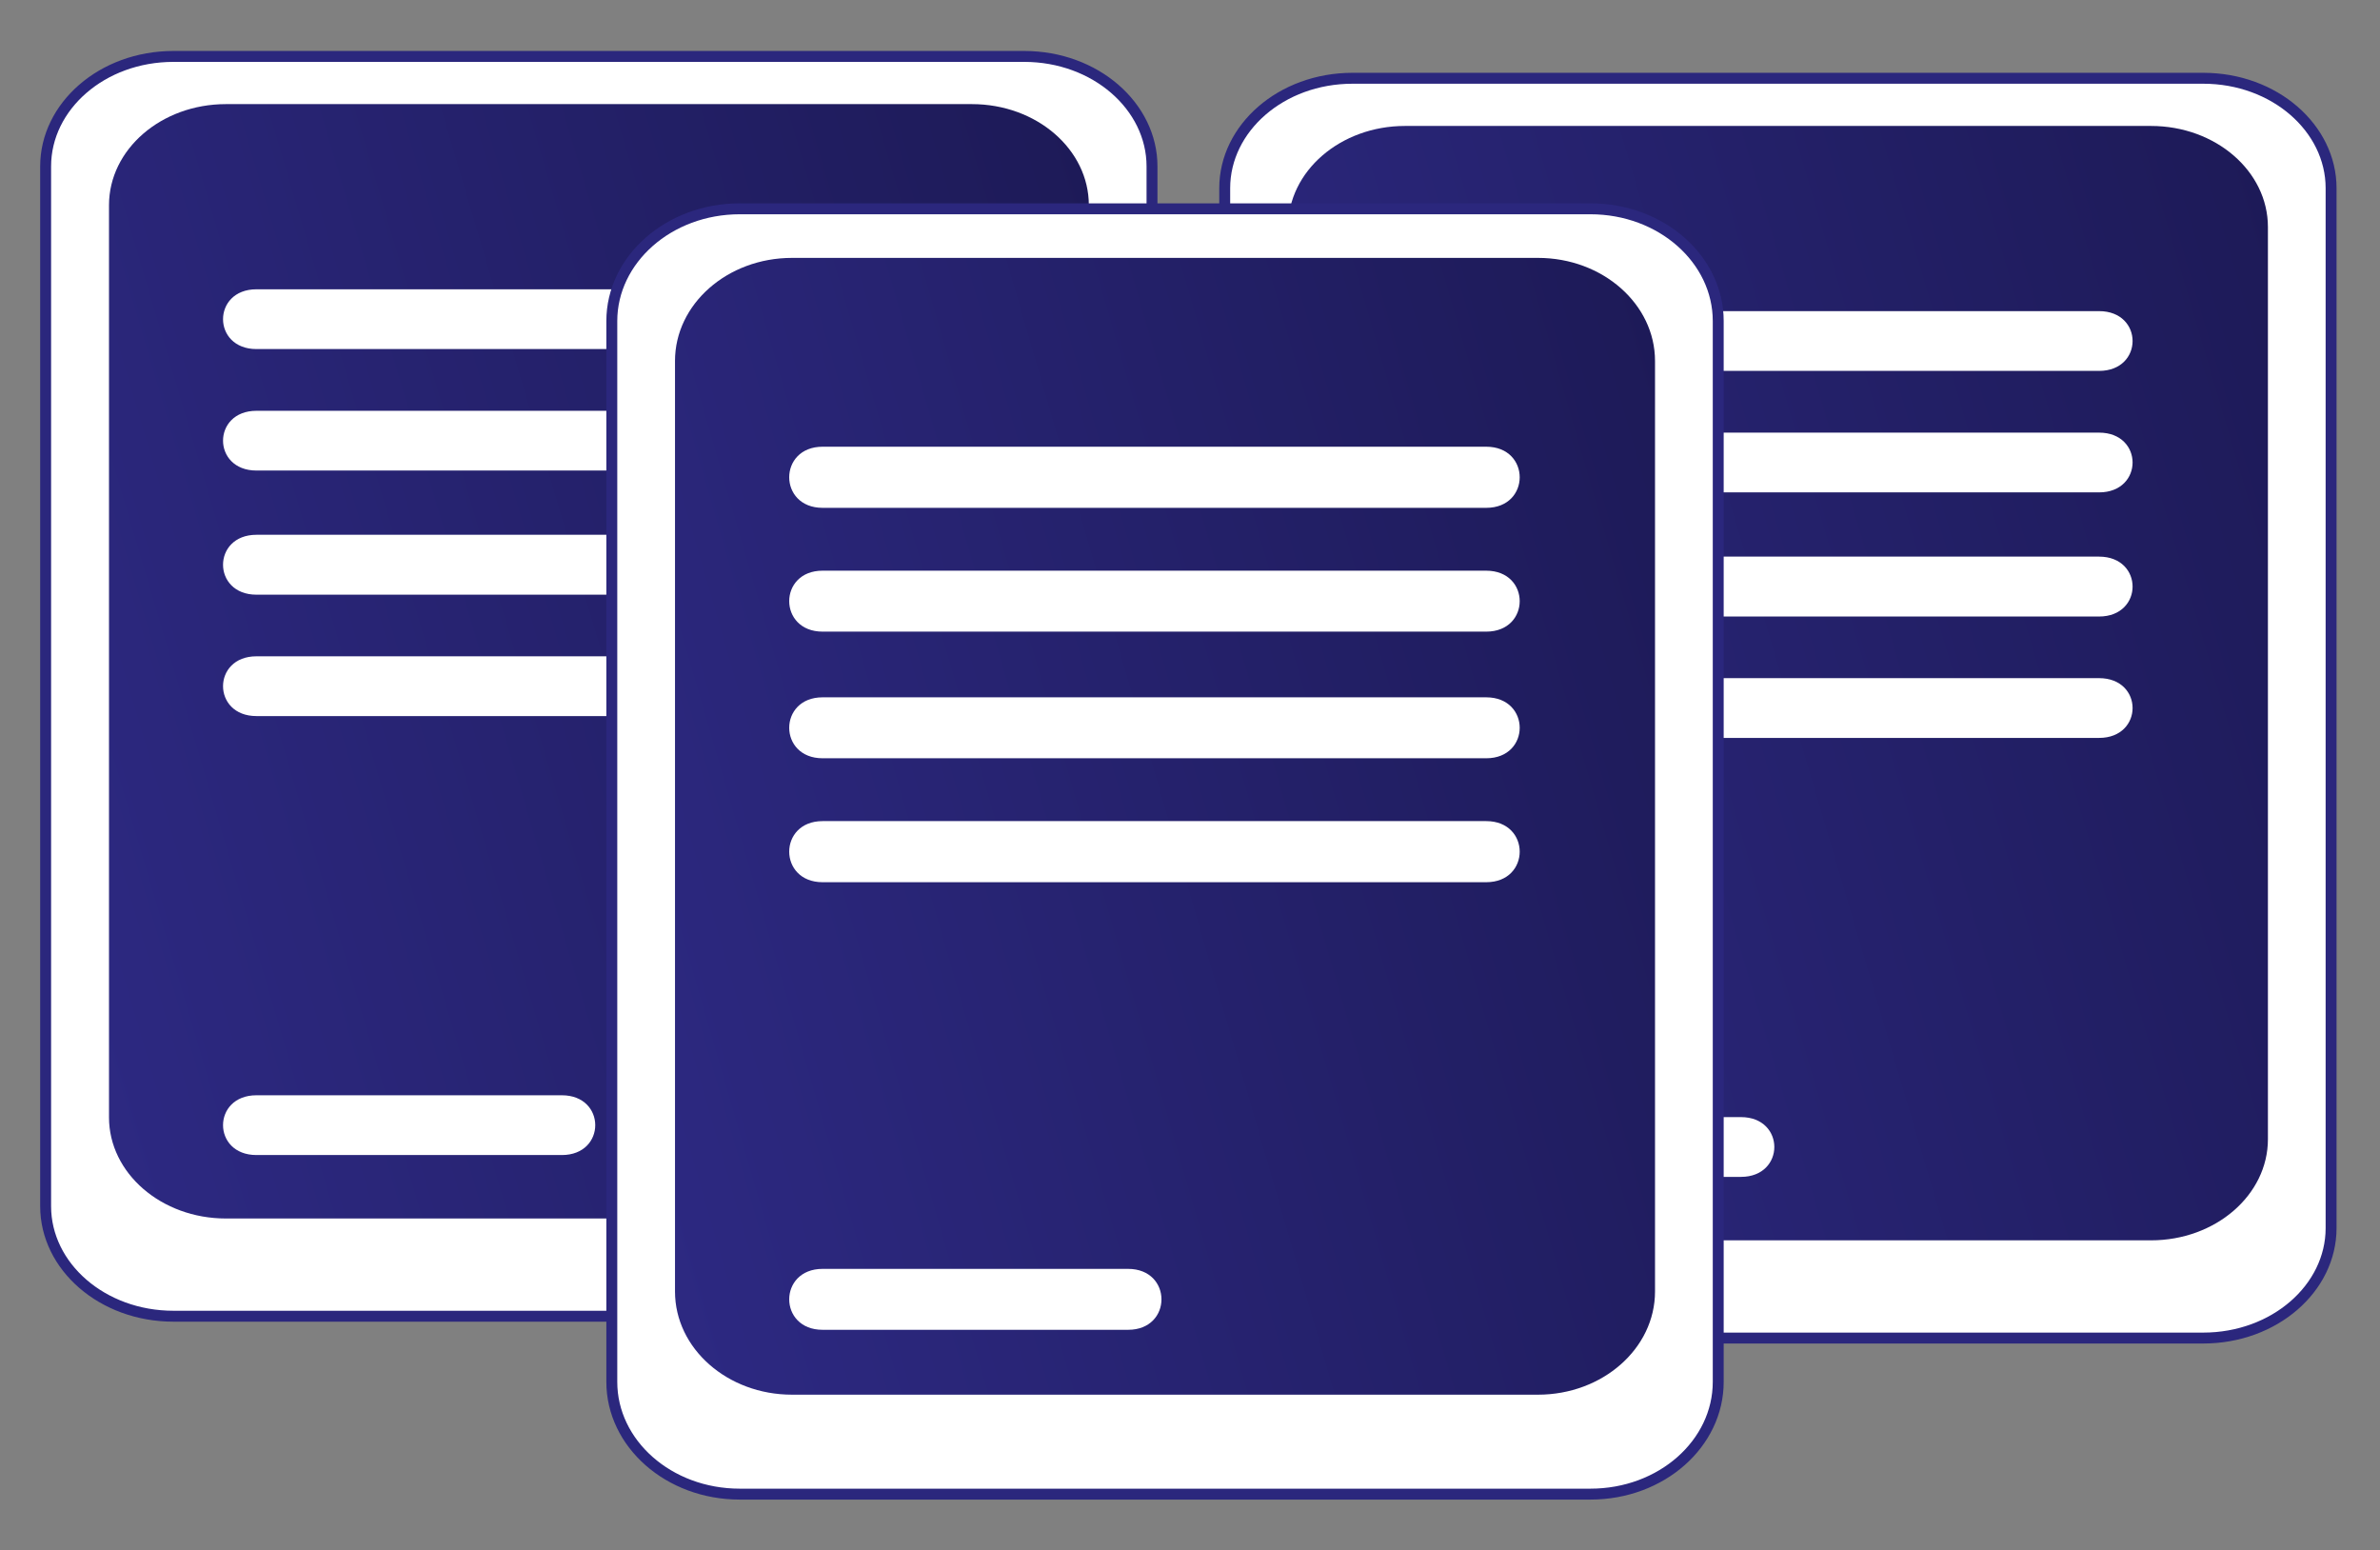 <?xml version="1.0" encoding="UTF-8"?> <svg xmlns="http://www.w3.org/2000/svg" width="109" height="71" viewBox="0 0 109 71" fill="none"><rect x="0" y="0" width="109" height="71" fill="#808080" stroke="none"/> <path d="M106.76 56.24C106.76 58.992 104.164 61.275 100.903 61.275H61.946C58.679 61.275 56.09 58.992 56.09 56.24V8.617C56.09 5.871 58.672 3.584 61.946 3.584H100.903C104.171 3.584 106.76 5.872 106.76 8.617V56.24Z" fill="white" stroke="#2B277D" stroke-width="0.5"></path> <path d="M103.867 52.168C103.867 54.724 101.47 56.8 98.511 56.8H64.346C61.39 56.8 58.992 54.724 58.992 52.168V10.397C58.992 7.839 61.39 5.768 64.346 5.768H98.511C101.472 5.768 103.867 7.839 103.867 10.397V52.168" fill="url(#paint0_linear_119_2)"></path> <path d="M65.745 16.985H96.133C98.181 16.985 98.181 14.248 96.133 14.248H65.745C63.705 14.248 63.705 16.985 65.745 16.985V16.985ZM65.745 22.548H96.133C98.181 22.548 98.181 19.812 96.133 19.812H65.745C63.705 19.812 63.705 22.548 65.745 22.548ZM65.745 28.233H96.133C98.181 28.233 98.181 25.49 96.133 25.49H65.745C63.705 25.491 63.705 28.233 65.745 28.233ZM65.745 33.792H96.133C98.181 33.792 98.181 31.055 96.133 31.055H65.745C63.705 31.054 63.705 33.792 65.745 33.792ZM65.745 53.894H79.732C81.771 53.894 81.771 51.157 79.732 51.157H65.745C63.705 51.157 63.705 53.894 65.745 53.894Z" fill="white"></path> <path d="M52.76 55.24C52.76 57.992 50.164 60.275 46.904 60.275H7.946C4.679 60.275 2.09 57.992 2.09 55.24V7.617C2.09 4.871 4.672 2.584 7.946 2.584H46.904C50.171 2.584 52.76 4.872 52.76 7.617V55.24Z" fill="white" stroke="#2B277D" stroke-width="0.5"></path> <path d="M49.867 51.168C49.867 53.724 47.47 55.8 44.511 55.8H10.346C7.39 55.8 4.992 53.724 4.992 51.168V9.397C4.992 6.839 7.39 4.768 10.346 4.768H44.511C47.472 4.768 49.867 6.839 49.867 9.397V51.168" fill="url(#paint1_linear_119_2)"></path> <path d="M11.745 15.985H42.133C44.181 15.985 44.181 13.248 42.133 13.248H11.745C9.705 13.248 9.705 15.985 11.745 15.985V15.985ZM11.745 21.548H42.133C44.181 21.548 44.181 18.812 42.133 18.812H11.745C9.705 18.812 9.705 21.548 11.745 21.548ZM11.745 27.233H42.133C44.181 27.233 44.181 24.49 42.133 24.49H11.745C9.705 24.491 9.705 27.233 11.745 27.233ZM11.745 32.792H42.133C44.181 32.792 44.181 30.055 42.133 30.055H11.745C9.705 30.054 9.705 32.792 11.745 32.792ZM11.745 52.894H25.732C27.771 52.894 27.771 50.157 25.732 50.157H11.745C9.705 50.157 9.705 52.894 11.745 52.894Z" fill="white"></path> <path d="M78.692 63.283C78.692 66.097 76.105 68.422 72.836 68.422H33.882C30.613 68.422 28.02 66.097 28.02 63.283V14.701C28.02 11.894 30.62 9.562 33.882 9.562H72.836C76.101 9.562 78.692 11.892 78.692 14.701V63.283Z" fill="white" stroke="#2B277D" stroke-width="0.5"></path> <path d="M75.797 59.142C75.797 61.754 73.394 63.868 70.437 63.868H36.272C33.315 63.868 30.914 61.754 30.914 59.142V16.531C30.914 13.923 33.316 11.81 36.272 11.81H70.437C73.395 11.81 75.797 13.923 75.797 16.531V59.142Z" fill="url(#paint2_linear_119_2)"></path> <path d="M37.673 23.256H68.067C70.111 23.256 70.111 20.457 68.067 20.457H37.673C35.635 20.457 35.635 23.256 37.673 23.256ZM37.673 28.925H68.067C70.111 28.925 70.111 26.134 68.067 26.134H37.673C35.635 26.132 35.635 28.925 37.673 28.925ZM37.673 34.724H68.067C70.111 34.724 70.111 31.933 68.067 31.933H37.673C35.635 31.933 35.635 34.724 37.673 34.724ZM37.673 40.4H68.067C70.111 40.4 70.111 37.602 68.067 37.602H37.673C35.635 37.602 35.635 40.4 37.673 40.4ZM37.673 60.897H51.665C53.703 60.897 53.703 58.107 51.665 58.107H37.673C35.635 58.107 35.635 60.897 37.673 60.897Z" fill="white"></path> <defs> <linearGradient id="paint0_linear_119_2" x1="103.867" y1="5.768" x2="49.184" y2="21.902" gradientUnits="userSpaceOnUse"> <stop stop-color="#1D1A57"></stop> <stop offset="1" stop-color="#2D2982"></stop> </linearGradient> <linearGradient id="paint1_linear_119_2" x1="49.867" y1="4.768" x2="-4.816" y2="20.902" gradientUnits="userSpaceOnUse"> <stop stop-color="#1D1A57"></stop> <stop offset="1" stop-color="#2D2982"></stop> </linearGradient> <linearGradient id="paint2_linear_119_2" x1="75.797" y1="11.81" x2="20.934" y2="27.681" gradientUnits="userSpaceOnUse"> <stop stop-color="#1D1A57"></stop> <stop offset="1" stop-color="#2D2982"></stop> </linearGradient> </defs> </svg> 